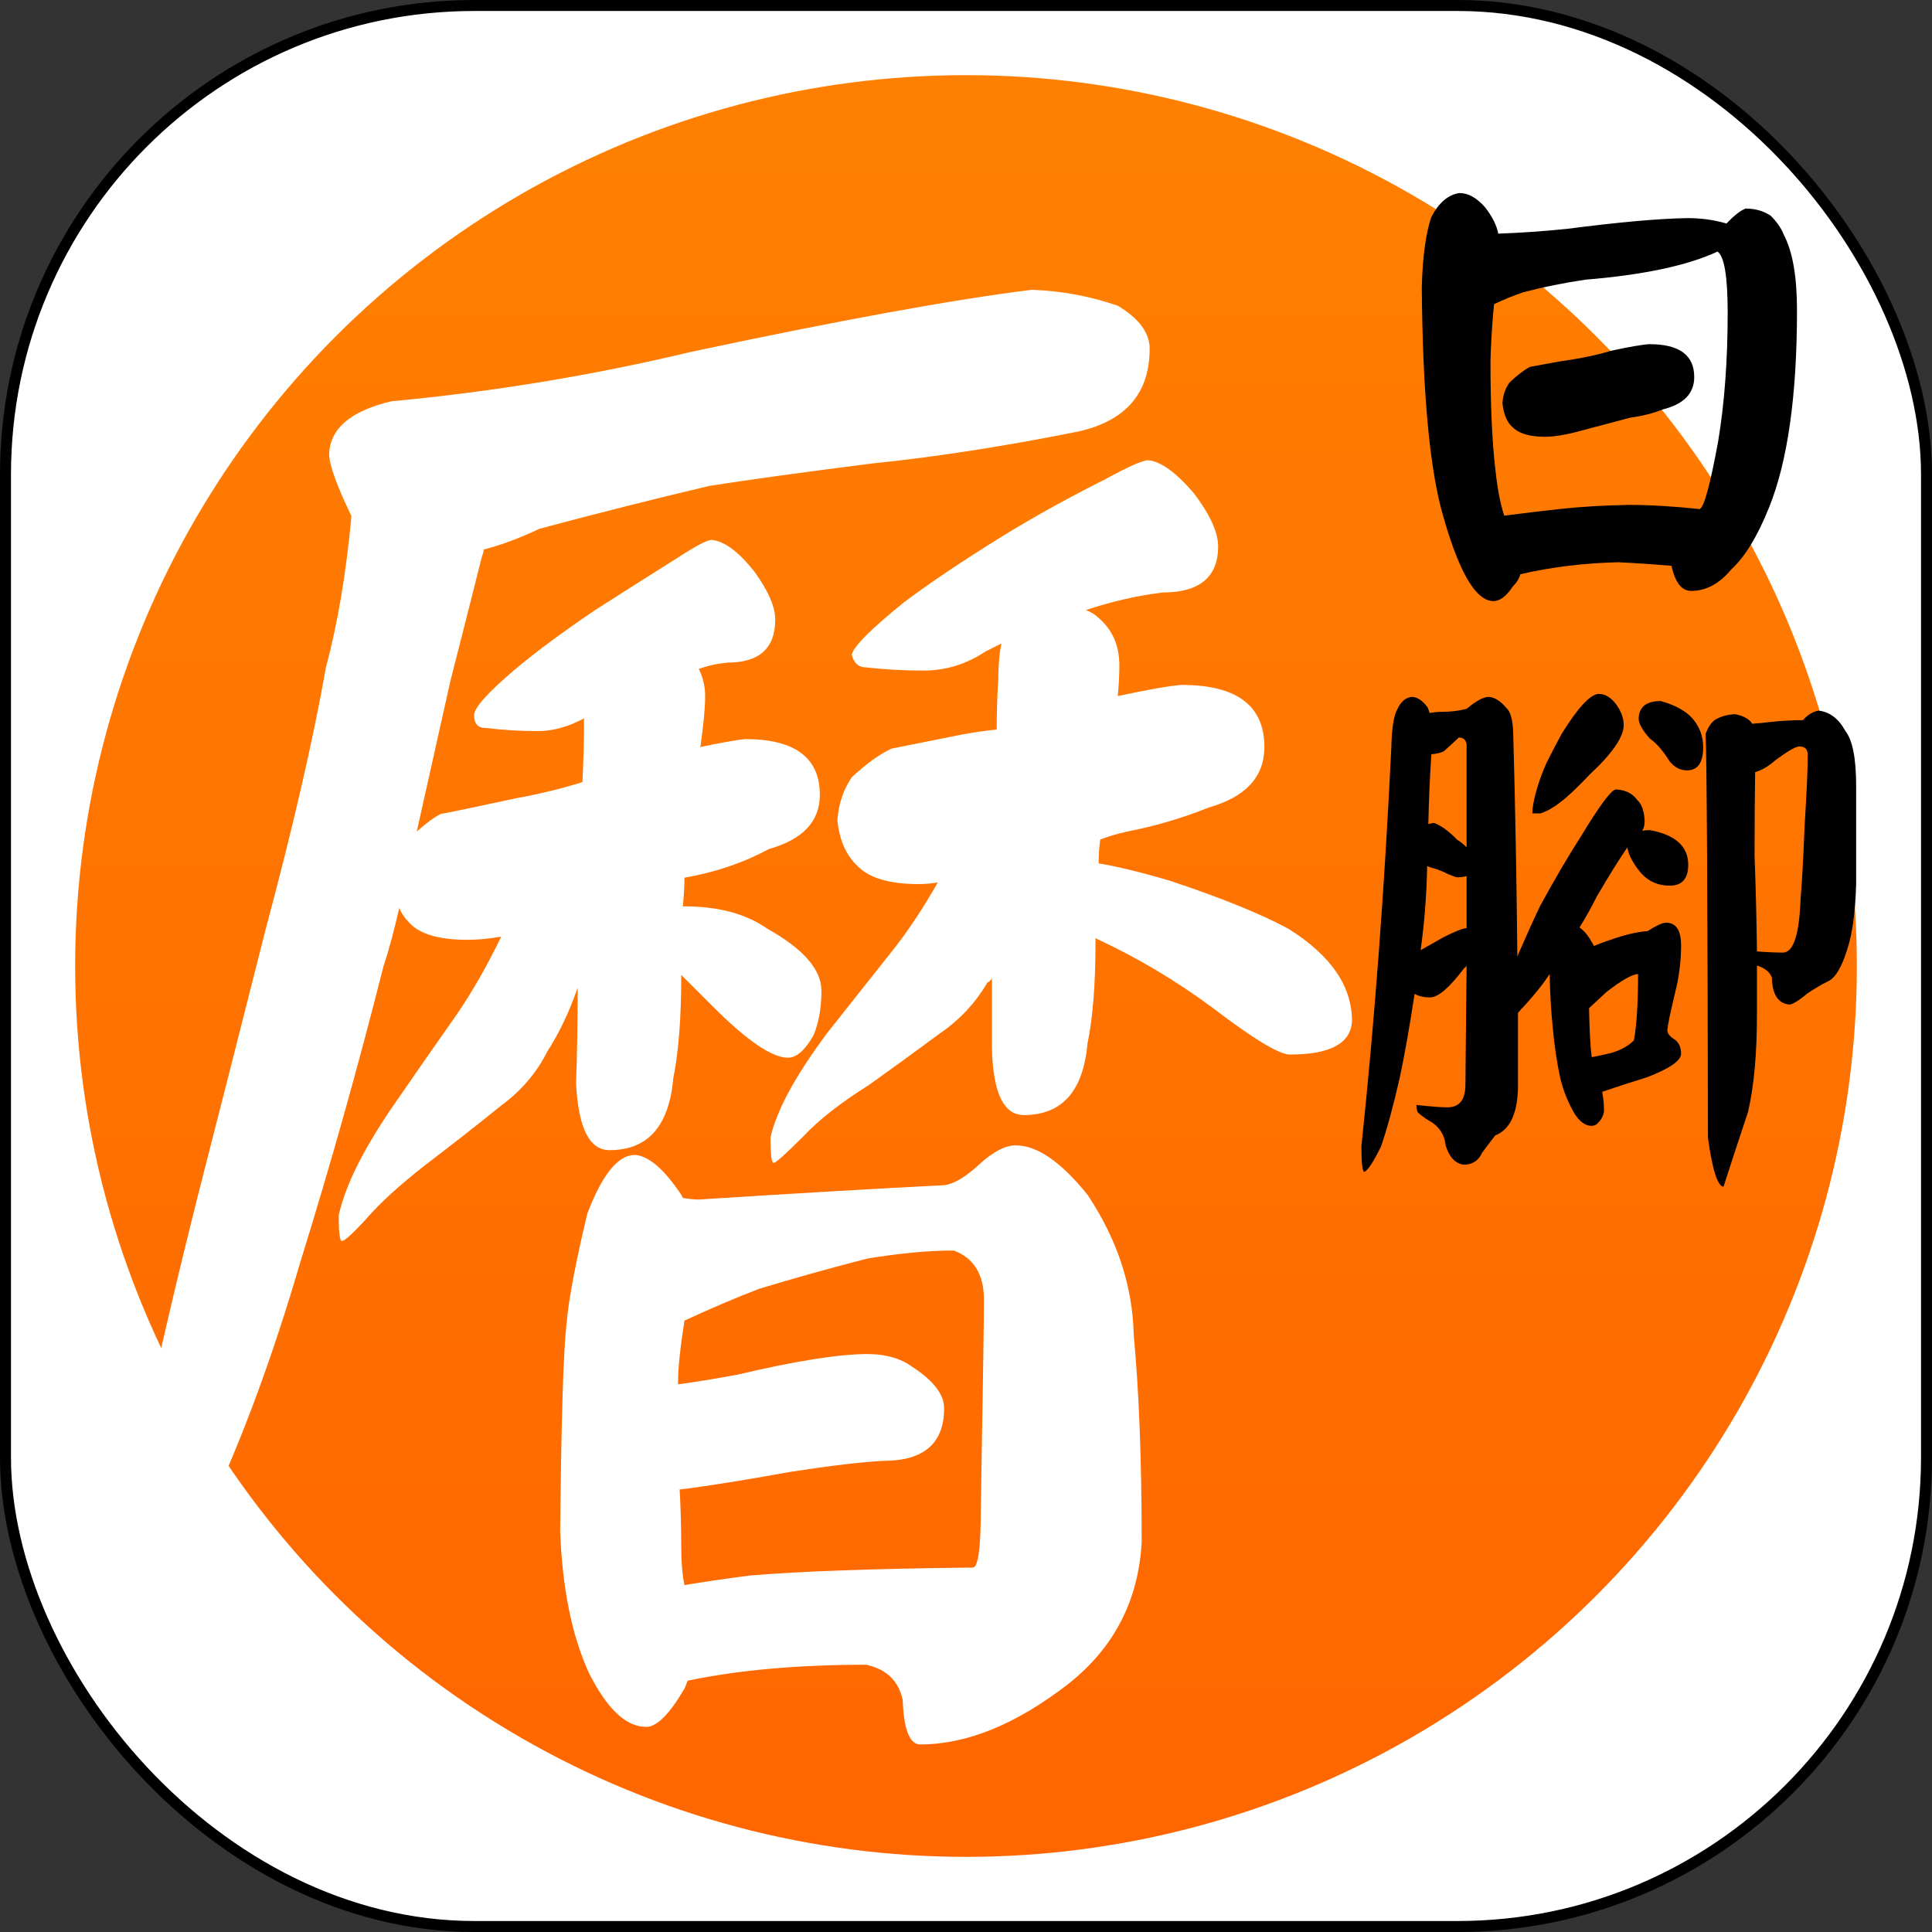 <?xml version="1.0" encoding="utf-8"?>
<svg xmlns="http://www.w3.org/2000/svg" fill="none" height="100%" overflow="visible" preserveAspectRatio="none" style="display: block;" viewBox="0 0 57 57" width="100%">
<rect x="0" y="0" width="57" height="57" fill="#333333" stroke="none"/>
<g id="Icon08">
<rect fill="white" height="56.676" id="Rectangle 1" rx="13.838" stroke="black" stroke-width="0.324" width="56.676" x="0.162" y="0.162"/>
<circle cx="28.5" cy="28.5" fill="url(#paint0_linear_0_845)" id="Ellipse 14" r="26.283"/>
<path d="M30.44 8.55C31.317 8.581 32.163 8.738 32.978 9.02C33.605 9.396 33.918 9.819 33.918 10.289C33.918 11.605 33.213 12.42 31.803 12.733C29.609 13.172 27.588 13.485 25.739 13.673C23.765 13.924 22.167 14.143 20.945 14.332C19.347 14.707 17.67 15.131 15.915 15.601C15.32 15.883 14.771 16.086 14.27 16.212C14.27 16.274 14.254 16.337 14.223 16.4C14.004 17.277 13.69 18.515 13.283 20.113C12.907 21.805 12.578 23.278 12.296 24.532C12.578 24.281 12.813 24.109 13.001 24.015C13.346 23.952 14.098 23.795 15.257 23.544C15.947 23.419 16.589 23.262 17.184 23.074C17.216 22.416 17.231 21.79 17.231 21.194C16.761 21.445 16.307 21.57 15.868 21.57C15.367 21.57 14.85 21.539 14.317 21.476C14.098 21.476 13.988 21.351 13.988 21.1C13.988 20.881 14.395 20.427 15.21 19.737C15.806 19.236 16.589 18.656 17.56 17.998C18.344 17.497 19.159 16.979 20.005 16.447C20.537 16.102 20.866 15.93 20.992 15.93C21.368 15.961 21.791 16.274 22.261 16.87C22.668 17.434 22.872 17.904 22.872 18.28C22.872 19.126 22.402 19.549 21.462 19.549C21.148 19.58 20.866 19.643 20.616 19.737C20.741 19.988 20.804 20.254 20.804 20.536C20.804 20.881 20.757 21.382 20.663 22.04C21.258 21.915 21.697 21.837 21.979 21.805C23.452 21.805 24.188 22.354 24.188 23.451C24.188 24.234 23.687 24.767 22.684 25.049C21.932 25.456 21.101 25.738 20.193 25.895C20.193 26.145 20.177 26.427 20.146 26.741H20.193C21.195 26.741 22.01 26.96 22.637 27.399C23.702 27.994 24.235 28.605 24.235 29.232C24.235 29.733 24.157 30.172 24 30.548C23.749 30.987 23.499 31.206 23.248 31.206C22.778 31.206 22.041 30.705 21.039 29.702C20.631 29.295 20.318 28.981 20.099 28.762V28.809C20.099 30.031 20.02 31.034 19.864 31.817C19.738 33.228 19.111 33.933 17.983 33.933C17.388 33.933 17.059 33.275 16.996 31.958C17.028 31.05 17.043 30.11 17.043 29.138C16.793 29.859 16.495 30.486 16.15 31.018C15.837 31.645 15.383 32.178 14.787 32.617C14.129 33.149 13.471 33.666 12.813 34.168C12.029 34.763 11.418 35.296 10.98 35.766C10.478 36.33 10.181 36.612 10.086 36.612C10.024 36.612 9.993 36.361 9.993 35.86C10.181 34.982 10.729 33.886 11.638 32.569C12.264 31.661 12.876 30.783 13.471 29.937C13.941 29.248 14.38 28.48 14.787 27.634C14.411 27.697 14.082 27.728 13.8 27.728C12.985 27.728 12.421 27.571 12.108 27.258C11.951 27.101 11.841 26.945 11.779 26.788C11.622 27.477 11.465 28.057 11.309 28.527C10.557 31.504 9.742 34.403 8.864 37.223C8.05 40.012 7.141 42.472 6.138 44.603C5.167 46.076 4.415 47.282 3.882 48.222C3.757 48.222 3.647 48.081 3.553 47.799C3.49 47.642 3.459 47.235 3.459 46.577C3.741 44.258 4.524 40.529 5.809 35.39C6.467 32.82 7.141 30.172 7.83 27.446C8.645 24.406 9.24 21.821 9.616 19.69C9.961 18.405 10.212 16.917 10.369 15.225C9.93 14.316 9.71 13.705 9.71 13.391C9.742 12.639 10.353 12.122 11.544 11.84C14.552 11.558 17.498 11.072 20.381 10.383C24.799 9.443 28.152 8.832 30.44 8.55ZM18.735 34.074C19.143 34.105 19.597 34.497 20.099 35.249C20.13 35.312 20.146 35.343 20.146 35.343C20.334 35.374 20.49 35.39 20.616 35.39C23.561 35.202 25.974 35.061 27.855 34.967C28.137 34.935 28.481 34.732 28.889 34.356C29.296 33.98 29.656 33.792 29.97 33.792C30.596 33.792 31.302 34.277 32.085 35.249C32.962 36.565 33.417 37.944 33.448 39.385C33.605 41.046 33.683 43.083 33.683 45.496C33.589 47.219 32.868 48.614 31.521 49.679C29.985 50.87 28.528 51.466 27.149 51.466C26.836 51.466 26.664 51.027 26.632 50.149C26.507 49.585 26.147 49.241 25.551 49.115C23.546 49.115 21.791 49.272 20.287 49.585C20.255 49.679 20.224 49.758 20.193 49.82C19.754 50.572 19.378 50.949 19.064 50.949C18.469 50.949 17.905 50.416 17.372 49.35C16.871 48.254 16.589 46.859 16.526 45.167C16.558 41.939 16.62 39.902 16.714 39.056C16.777 38.336 16.981 37.254 17.325 35.813C17.764 34.653 18.234 34.074 18.735 34.074ZM20.193 46.765C20.757 46.671 21.399 46.577 22.12 46.483C23.593 46.358 25.786 46.279 28.701 46.248C28.857 46.248 28.936 45.684 28.936 44.556C28.998 40.952 29.03 38.884 29.03 38.351C29.03 37.599 28.732 37.113 28.137 36.894C27.416 36.894 26.57 36.972 25.598 37.129C24.502 37.411 23.436 37.709 22.402 38.022C21.744 38.273 21.007 38.586 20.193 38.962C20.067 39.777 20.005 40.372 20.005 40.748V40.842C20.475 40.78 21.054 40.686 21.744 40.56C23.467 40.153 24.752 39.949 25.598 39.949C26.131 39.949 26.57 40.075 26.914 40.325C27.541 40.733 27.855 41.14 27.855 41.547C27.855 42.582 27.259 43.099 26.068 43.099C25.442 43.13 24.517 43.24 23.295 43.428C21.916 43.678 20.835 43.851 20.052 43.945C20.083 44.509 20.099 45.073 20.099 45.637C20.099 46.076 20.13 46.452 20.193 46.765ZM34.858 20.207C36.488 20.207 37.303 20.818 37.303 22.04C37.303 22.918 36.754 23.513 35.657 23.826C34.874 24.14 34.075 24.375 33.26 24.532C32.978 24.594 32.712 24.673 32.461 24.767C32.43 24.986 32.414 25.221 32.414 25.472C32.978 25.566 33.683 25.738 34.529 25.989C36.033 26.49 37.193 26.96 38.008 27.399C39.261 28.182 39.888 29.091 39.888 30.125C39.856 30.783 39.245 31.112 38.055 31.112C37.741 31.112 36.989 30.658 35.798 29.749C34.702 28.934 33.542 28.245 32.32 27.681C32.32 27.744 32.32 27.791 32.32 27.822C32.32 29.044 32.242 30.031 32.085 30.783C31.96 32.193 31.333 32.898 30.205 32.898C29.609 32.898 29.296 32.24 29.265 30.924V28.856C29.233 28.919 29.186 28.966 29.124 28.997C28.779 29.593 28.309 30.094 27.713 30.501C26.993 31.034 26.303 31.535 25.645 32.005C24.799 32.538 24.157 33.039 23.718 33.51C23.185 34.042 22.888 34.309 22.825 34.309C22.762 34.309 22.731 34.058 22.731 33.557C22.919 32.742 23.483 31.708 24.423 30.454C25.144 29.546 25.802 28.715 26.397 27.963C26.836 27.399 27.259 26.756 27.666 26.036C27.479 26.067 27.29 26.083 27.102 26.083C26.256 26.083 25.661 25.91 25.316 25.566C24.971 25.252 24.768 24.798 24.705 24.203C24.736 23.733 24.878 23.309 25.128 22.933C25.567 22.526 25.959 22.244 26.303 22.087C26.617 22.025 27.322 21.884 28.419 21.664C28.763 21.602 29.092 21.555 29.406 21.523C29.406 20.991 29.421 20.505 29.453 20.066C29.453 19.627 29.484 19.267 29.547 18.985C29.421 19.048 29.265 19.126 29.077 19.22C28.513 19.596 27.901 19.784 27.243 19.784C26.679 19.784 26.115 19.753 25.551 19.69C25.332 19.69 25.191 19.565 25.128 19.314C25.191 19.063 25.708 18.546 26.679 17.763C27.431 17.199 28.387 16.556 29.547 15.836C30.518 15.24 31.537 14.676 32.602 14.143C33.291 13.767 33.715 13.579 33.871 13.579C34.247 13.611 34.702 13.94 35.234 14.566C35.704 15.193 35.939 15.71 35.939 16.118C35.939 17.026 35.391 17.481 34.294 17.481C33.542 17.575 32.79 17.747 32.038 17.998C32.195 18.061 32.32 18.139 32.414 18.233C32.821 18.578 33.025 19.048 33.025 19.643C33.025 19.894 33.009 20.192 32.978 20.536C33.855 20.348 34.482 20.238 34.858 20.207Z" fill="white" id=""/>
<path d="M43.058 5.695C43.316 5.695 43.569 5.836 43.816 6.118C44.027 6.388 44.157 6.647 44.203 6.893C44.862 6.87 45.537 6.823 46.231 6.752C47.77 6.553 48.957 6.447 49.791 6.435C50.191 6.435 50.573 6.488 50.937 6.594C51.16 6.359 51.348 6.212 51.501 6.153C51.783 6.153 52.03 6.223 52.241 6.364C52.429 6.553 52.559 6.741 52.629 6.929C52.888 7.422 53.017 8.162 53.017 9.15C53.017 11.676 52.741 13.621 52.188 14.984C51.848 15.83 51.477 16.435 51.078 16.8C50.725 17.223 50.332 17.434 49.897 17.434C49.615 17.434 49.421 17.187 49.315 16.694C48.775 16.647 48.252 16.612 47.746 16.588C46.736 16.612 45.772 16.729 44.856 16.941C44.82 17.07 44.744 17.193 44.627 17.311C44.438 17.593 44.251 17.734 44.062 17.734C43.522 17.734 43.005 16.817 42.511 14.984C42.159 13.609 41.971 11.441 41.947 8.48C41.971 7.575 42.065 6.882 42.229 6.4C42.453 5.977 42.729 5.742 43.058 5.695ZM44.38 15.213C45.026 15.131 45.567 15.066 46.001 15.019C46.636 14.949 47.324 14.908 48.064 14.896C48.675 14.896 49.368 14.937 50.144 15.019C50.273 14.972 50.455 14.308 50.69 13.027C50.878 11.899 50.972 10.63 50.972 9.22C50.972 8.162 50.872 7.563 50.673 7.422C49.791 7.833 48.493 8.11 46.777 8.251C46.142 8.345 45.531 8.468 44.944 8.621C44.638 8.726 44.35 8.844 44.08 8.973C44.068 9.091 44.057 9.214 44.045 9.343C44.01 9.778 43.986 10.213 43.974 10.648C43.974 11.964 44.021 13.022 44.115 13.821C44.174 14.396 44.262 14.861 44.38 15.213ZM48.663 10.154C49.544 10.154 49.985 10.477 49.985 11.124C49.985 11.605 49.68 11.923 49.069 12.076C48.775 12.193 48.452 12.275 48.099 12.322C47.653 12.44 47.165 12.569 46.636 12.71C46.213 12.828 45.86 12.886 45.578 12.886C45.132 12.886 44.815 12.792 44.627 12.604C44.462 12.463 44.362 12.228 44.327 11.899C44.339 11.664 44.409 11.459 44.538 11.282C44.762 11.071 44.962 10.918 45.138 10.824C45.267 10.801 45.555 10.748 46.001 10.665C46.601 10.583 47.112 10.477 47.535 10.348C48.075 10.231 48.452 10.166 48.663 10.154Z" fill="black" id=""/>
<path d="M47.676 23.292C47.958 23.304 48.169 23.41 48.31 23.61C48.439 23.727 48.51 23.933 48.522 24.227C48.522 24.344 48.498 24.438 48.451 24.509C48.522 24.497 48.598 24.491 48.68 24.491C49.432 24.632 49.808 24.973 49.808 25.513C49.808 25.924 49.626 26.13 49.262 26.13C48.921 26.13 48.639 26.007 48.416 25.76C48.181 25.478 48.046 25.225 48.011 25.002C47.776 25.343 47.476 25.825 47.111 26.448C46.947 26.776 46.777 27.082 46.6 27.364C46.706 27.435 46.8 27.535 46.882 27.664C46.953 27.77 47 27.852 47.023 27.91C47.188 27.84 47.346 27.781 47.499 27.734C47.922 27.581 48.292 27.493 48.61 27.47C48.868 27.305 49.05 27.223 49.156 27.223C49.45 27.223 49.597 27.446 49.597 27.893C49.597 28.363 49.538 28.827 49.421 29.285C49.28 29.873 49.203 30.243 49.191 30.396C49.191 30.49 49.268 30.584 49.421 30.678C49.538 30.772 49.597 30.907 49.597 31.083C49.597 31.295 49.256 31.53 48.575 31.788C48.081 31.941 47.646 32.082 47.27 32.212C47.305 32.4 47.323 32.587 47.323 32.776C47.311 32.905 47.252 33.022 47.147 33.128C47.1 33.187 47.035 33.216 46.953 33.216C46.777 33.216 46.612 33.099 46.459 32.864C46.271 32.546 46.13 32.2 46.036 31.824C45.931 31.342 45.854 30.825 45.807 30.273C45.76 29.814 45.731 29.303 45.719 28.739C45.602 28.915 45.49 29.068 45.384 29.197C45.173 29.456 45.002 29.65 44.873 29.779C44.838 29.826 44.808 29.861 44.785 29.885V32.123C44.761 32.875 44.538 33.334 44.115 33.498C43.986 33.663 43.856 33.833 43.727 34.009C43.621 34.245 43.439 34.362 43.181 34.362C42.934 34.327 42.758 34.139 42.652 33.798C42.617 33.457 42.44 33.205 42.123 33.04C41.994 32.958 41.894 32.881 41.823 32.811C41.8 32.74 41.788 32.67 41.788 32.599C42.211 32.646 42.517 32.67 42.705 32.67C43.057 32.67 43.234 32.447 43.234 32C43.245 30.872 43.257 29.703 43.269 28.492C43.245 28.527 43.222 28.551 43.198 28.563C42.764 29.139 42.429 29.426 42.194 29.426C42.006 29.426 41.853 29.391 41.735 29.321C41.583 30.32 41.436 31.148 41.295 31.806C41.107 32.629 40.925 33.298 40.748 33.816C40.525 34.274 40.36 34.526 40.255 34.574C40.196 34.574 40.166 34.321 40.166 33.816C40.554 30.137 40.848 26.218 41.048 22.058C41.06 21.494 41.118 21.118 41.224 20.93C41.33 20.695 41.477 20.572 41.665 20.56C41.829 20.572 41.982 20.678 42.123 20.877C42.147 20.936 42.164 20.989 42.176 21.036C42.305 21.012 42.429 21.001 42.546 21.001C42.805 21.001 43.046 20.971 43.269 20.913C43.551 20.678 43.768 20.56 43.921 20.56C44.097 20.572 44.274 20.683 44.45 20.895C44.567 21.001 44.632 21.242 44.644 21.618C44.703 23.709 44.744 25.913 44.767 28.228C44.791 28.157 44.814 28.099 44.838 28.052C45.026 27.617 45.225 27.176 45.437 26.73C45.86 25.954 46.26 25.272 46.636 24.685C47.2 23.756 47.546 23.292 47.676 23.292ZM41.912 28.034C42.1 27.928 42.317 27.805 42.564 27.664C42.905 27.488 43.14 27.393 43.269 27.382V25.848C43.187 25.872 43.093 25.883 42.987 25.883C42.963 25.883 42.881 25.854 42.74 25.795C42.623 25.736 42.499 25.684 42.37 25.637C42.264 25.613 42.176 25.584 42.105 25.549C42.105 25.584 42.105 25.613 42.105 25.637C42.082 26.506 42.017 27.305 41.912 28.034ZM42.141 24.315C42.188 24.303 42.235 24.291 42.282 24.279C42.329 24.279 42.429 24.326 42.581 24.42C42.758 24.55 42.893 24.667 42.987 24.773C43.104 24.843 43.198 24.92 43.269 25.002V21.953C43.245 21.823 43.169 21.759 43.04 21.759C42.981 21.817 42.834 21.953 42.599 22.164C42.505 22.211 42.382 22.241 42.229 22.252C42.182 22.981 42.153 23.668 42.141 24.315ZM48.998 20.683C49.421 20.801 49.732 20.971 49.932 21.195C50.143 21.441 50.249 21.724 50.249 22.041C50.249 22.499 50.09 22.728 49.773 22.728C49.573 22.728 49.403 22.64 49.262 22.464C49.062 22.146 48.868 21.923 48.68 21.794C48.457 21.547 48.345 21.347 48.345 21.195C48.357 20.854 48.575 20.683 48.998 20.683ZM46.971 31.189C47.147 31.154 47.335 31.113 47.535 31.066C47.817 30.983 48.04 30.86 48.204 30.696C48.287 30.261 48.328 29.609 48.328 28.739C48.163 28.739 47.852 28.915 47.394 29.268C47.206 29.444 47.035 29.603 46.882 29.744C46.894 30.366 46.918 30.831 46.953 31.136C46.953 31.16 46.959 31.177 46.971 31.189ZM47.164 20.472C47.352 20.472 47.523 20.572 47.676 20.772C47.828 20.983 47.905 21.189 47.905 21.389C47.905 21.741 47.57 22.229 46.9 22.852C46.536 23.239 46.242 23.515 46.019 23.68C45.842 23.821 45.654 23.927 45.455 23.997H45.208C45.208 23.845 45.243 23.639 45.314 23.38C45.384 23.11 45.49 22.816 45.631 22.499C45.772 22.217 45.919 21.935 46.072 21.653C46.553 20.877 46.918 20.484 47.164 20.472ZM53.193 21.247C53.322 21.095 53.475 21.001 53.651 20.965C53.98 21.001 54.245 21.201 54.444 21.565C54.656 21.835 54.762 22.376 54.762 23.186V26.095C54.738 26.918 54.65 27.558 54.497 28.016C54.333 28.545 54.145 28.857 53.933 28.951C53.745 29.044 53.545 29.162 53.334 29.303C53.064 29.526 52.881 29.638 52.787 29.638C52.458 29.603 52.288 29.338 52.276 28.845C52.218 28.68 52.076 28.563 51.853 28.492H51.836V29.92C51.836 31.095 51.747 32.059 51.571 32.811C51.277 33.692 51.036 34.427 50.848 35.014C50.672 34.991 50.519 34.509 50.39 33.569C50.378 26.33 50.355 22.358 50.32 21.653C50.39 21.465 50.478 21.33 50.584 21.247C50.749 21.142 50.948 21.083 51.183 21.071C51.395 21.107 51.553 21.183 51.659 21.3C51.683 21.336 51.694 21.353 51.694 21.353C51.871 21.341 52.053 21.324 52.241 21.3C52.558 21.265 52.876 21.247 53.193 21.247ZM51.783 22.781C51.771 23.427 51.765 24.25 51.765 25.249C51.8 26.165 51.824 27.105 51.836 28.069C52.118 28.093 52.382 28.104 52.629 28.104C52.922 28.069 53.087 27.54 53.122 26.518C53.158 26.154 53.199 25.407 53.246 24.279C53.304 23.375 53.334 22.705 53.334 22.27C53.334 22.105 53.252 22.023 53.087 22.023C52.981 22.023 52.746 22.158 52.382 22.428C52.182 22.605 51.982 22.722 51.783 22.781Z" fill="black" id=" "/>
</g>
<defs>
<linearGradient gradientUnits="userSpaceOnUse" id="paint0_linear_0_845" x1="28.5" x2="28.5" y1="2.217" y2="54.783">
<stop stop-color="#FF8000"/>
<stop offset="1" stop-color="#FF6600"/>
</linearGradient>
</defs>
</svg>